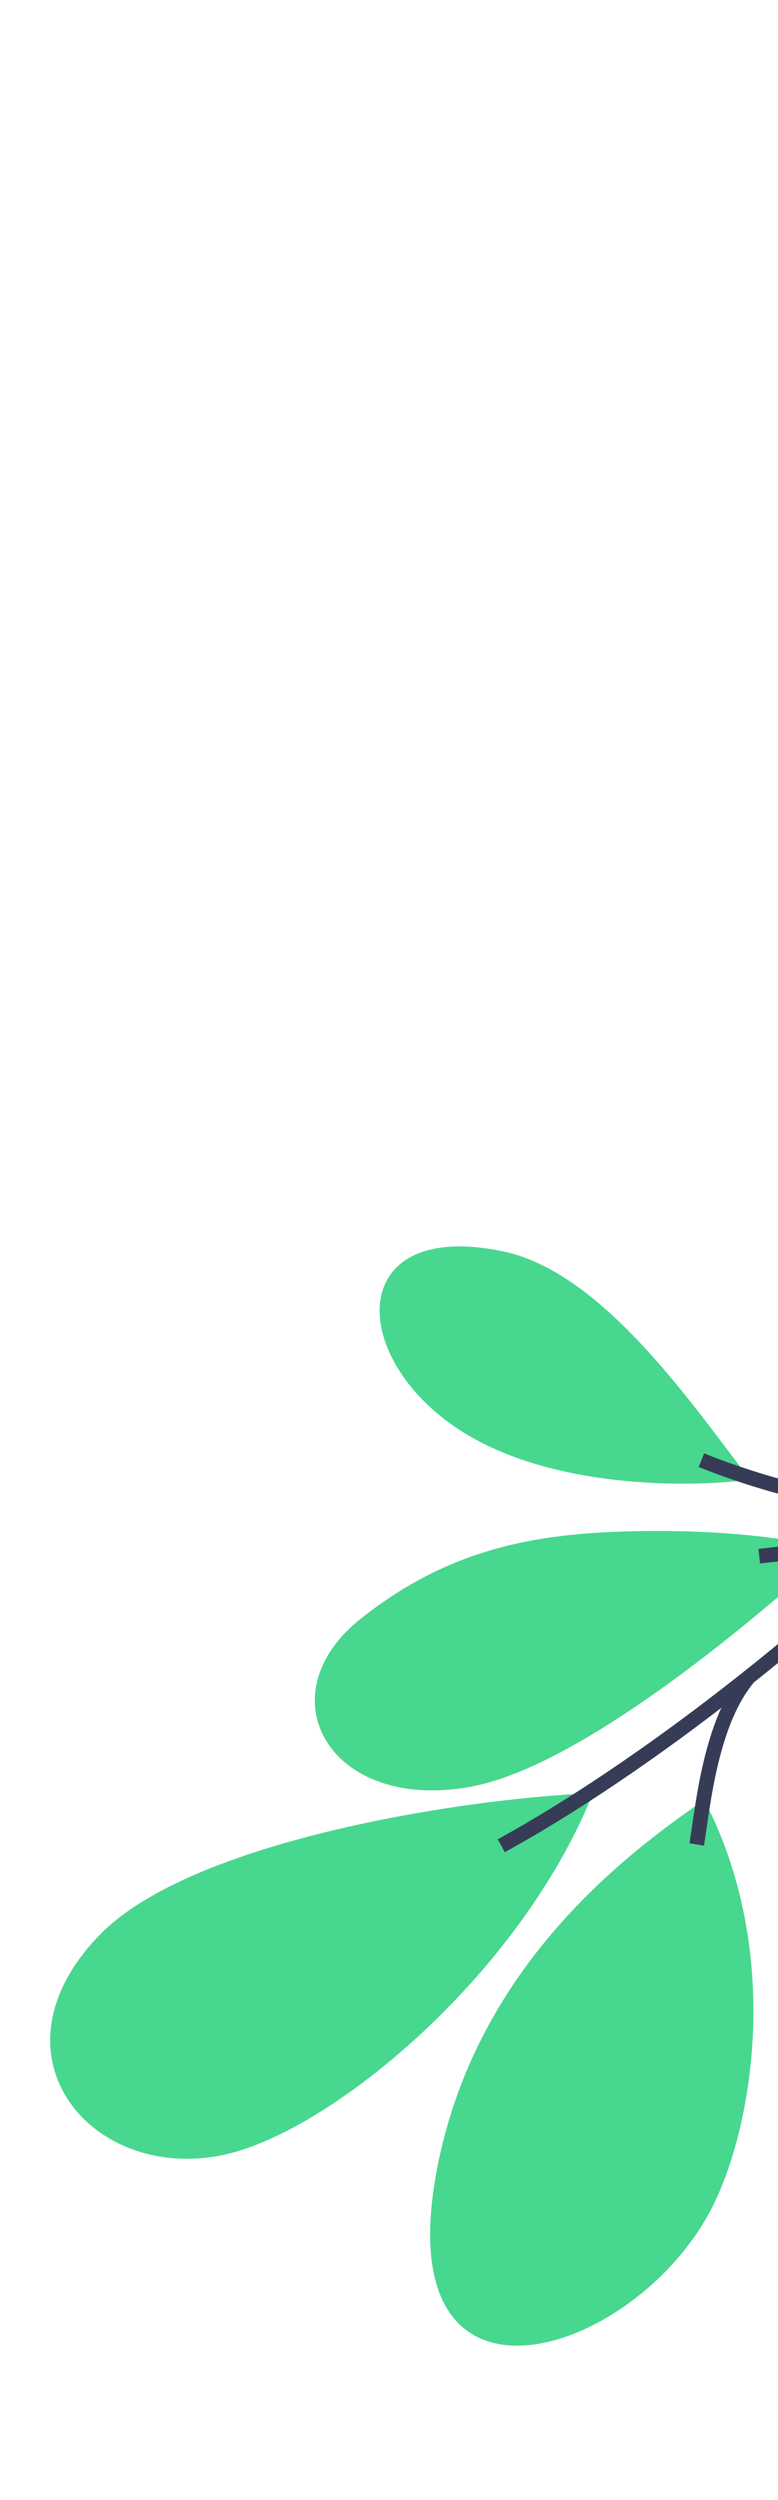 <svg width="188" height="604" viewBox="0 0 188 604" fill="none" xmlns="http://www.w3.org/2000/svg">
  <path d="M24.028 467.528C46.162 444.667 112.041 434.481 143.306 433.228C125.34 477.79 79.35 515.429 53.776 520.678C21.808 527.239 -3.812 496.282 24.028 467.528Z" fill="#47D78F"/>
  <path d="M105.304 525.71C114.168 475.341 151.904 447.49 170.173 434.881C189.136 471.405 182.033 513.723 172.091 533.293C153.83 569.237 94.224 588.671 105.304 525.71Z" fill="#47D78F"/>
  <path d="M114.047 431.616C141.43 426.41 184.436 389.546 201.67 373.806C195.786 373.134 182.472 369.992 160.645 369.899C133.361 369.782 110.402 372.564 87.065 391.177C63.729 409.789 79.817 438.123 114.047 431.616Z" fill="#47D78F"/>
  <path d="M111.161 345.551C133.183 359.811 167.089 359.437 181.289 357.467C168.498 341.235 146.364 307.692 121.905 302.416C83.771 294.189 83.632 327.727 111.161 345.551Z" fill="#47D78F"/>
  <path d="M246.568 506.678C269.022 471.434 234.892 420.947 213.712 404.87C193.809 435.809 181.623 523.505 192.511 535.61C199.943 543.873 218.501 550.734 246.568 506.678Z" fill="#47D78F"/>
  <path d="M121.128 445.939C193.106 406.377 349.904 275.816 401.275 70.069" stroke="#373C56" stroke-width="3.547"/>
  <path d="M168.362 445.622C169.848 436.529 171.69 415.738 181.186 404.915" stroke="#373C56" stroke-width="3.547"/>
  <path d="M183.469 375.974C193.773 374.909 212.792 372.376 225.448 364.867" stroke="#373C56" stroke-width="3.547"/>
  <path d="M169.495 352.784C181.248 357.548 208.802 366.621 228.506 363.09" stroke="#373C56" stroke-width="3.547"/>
</svg>